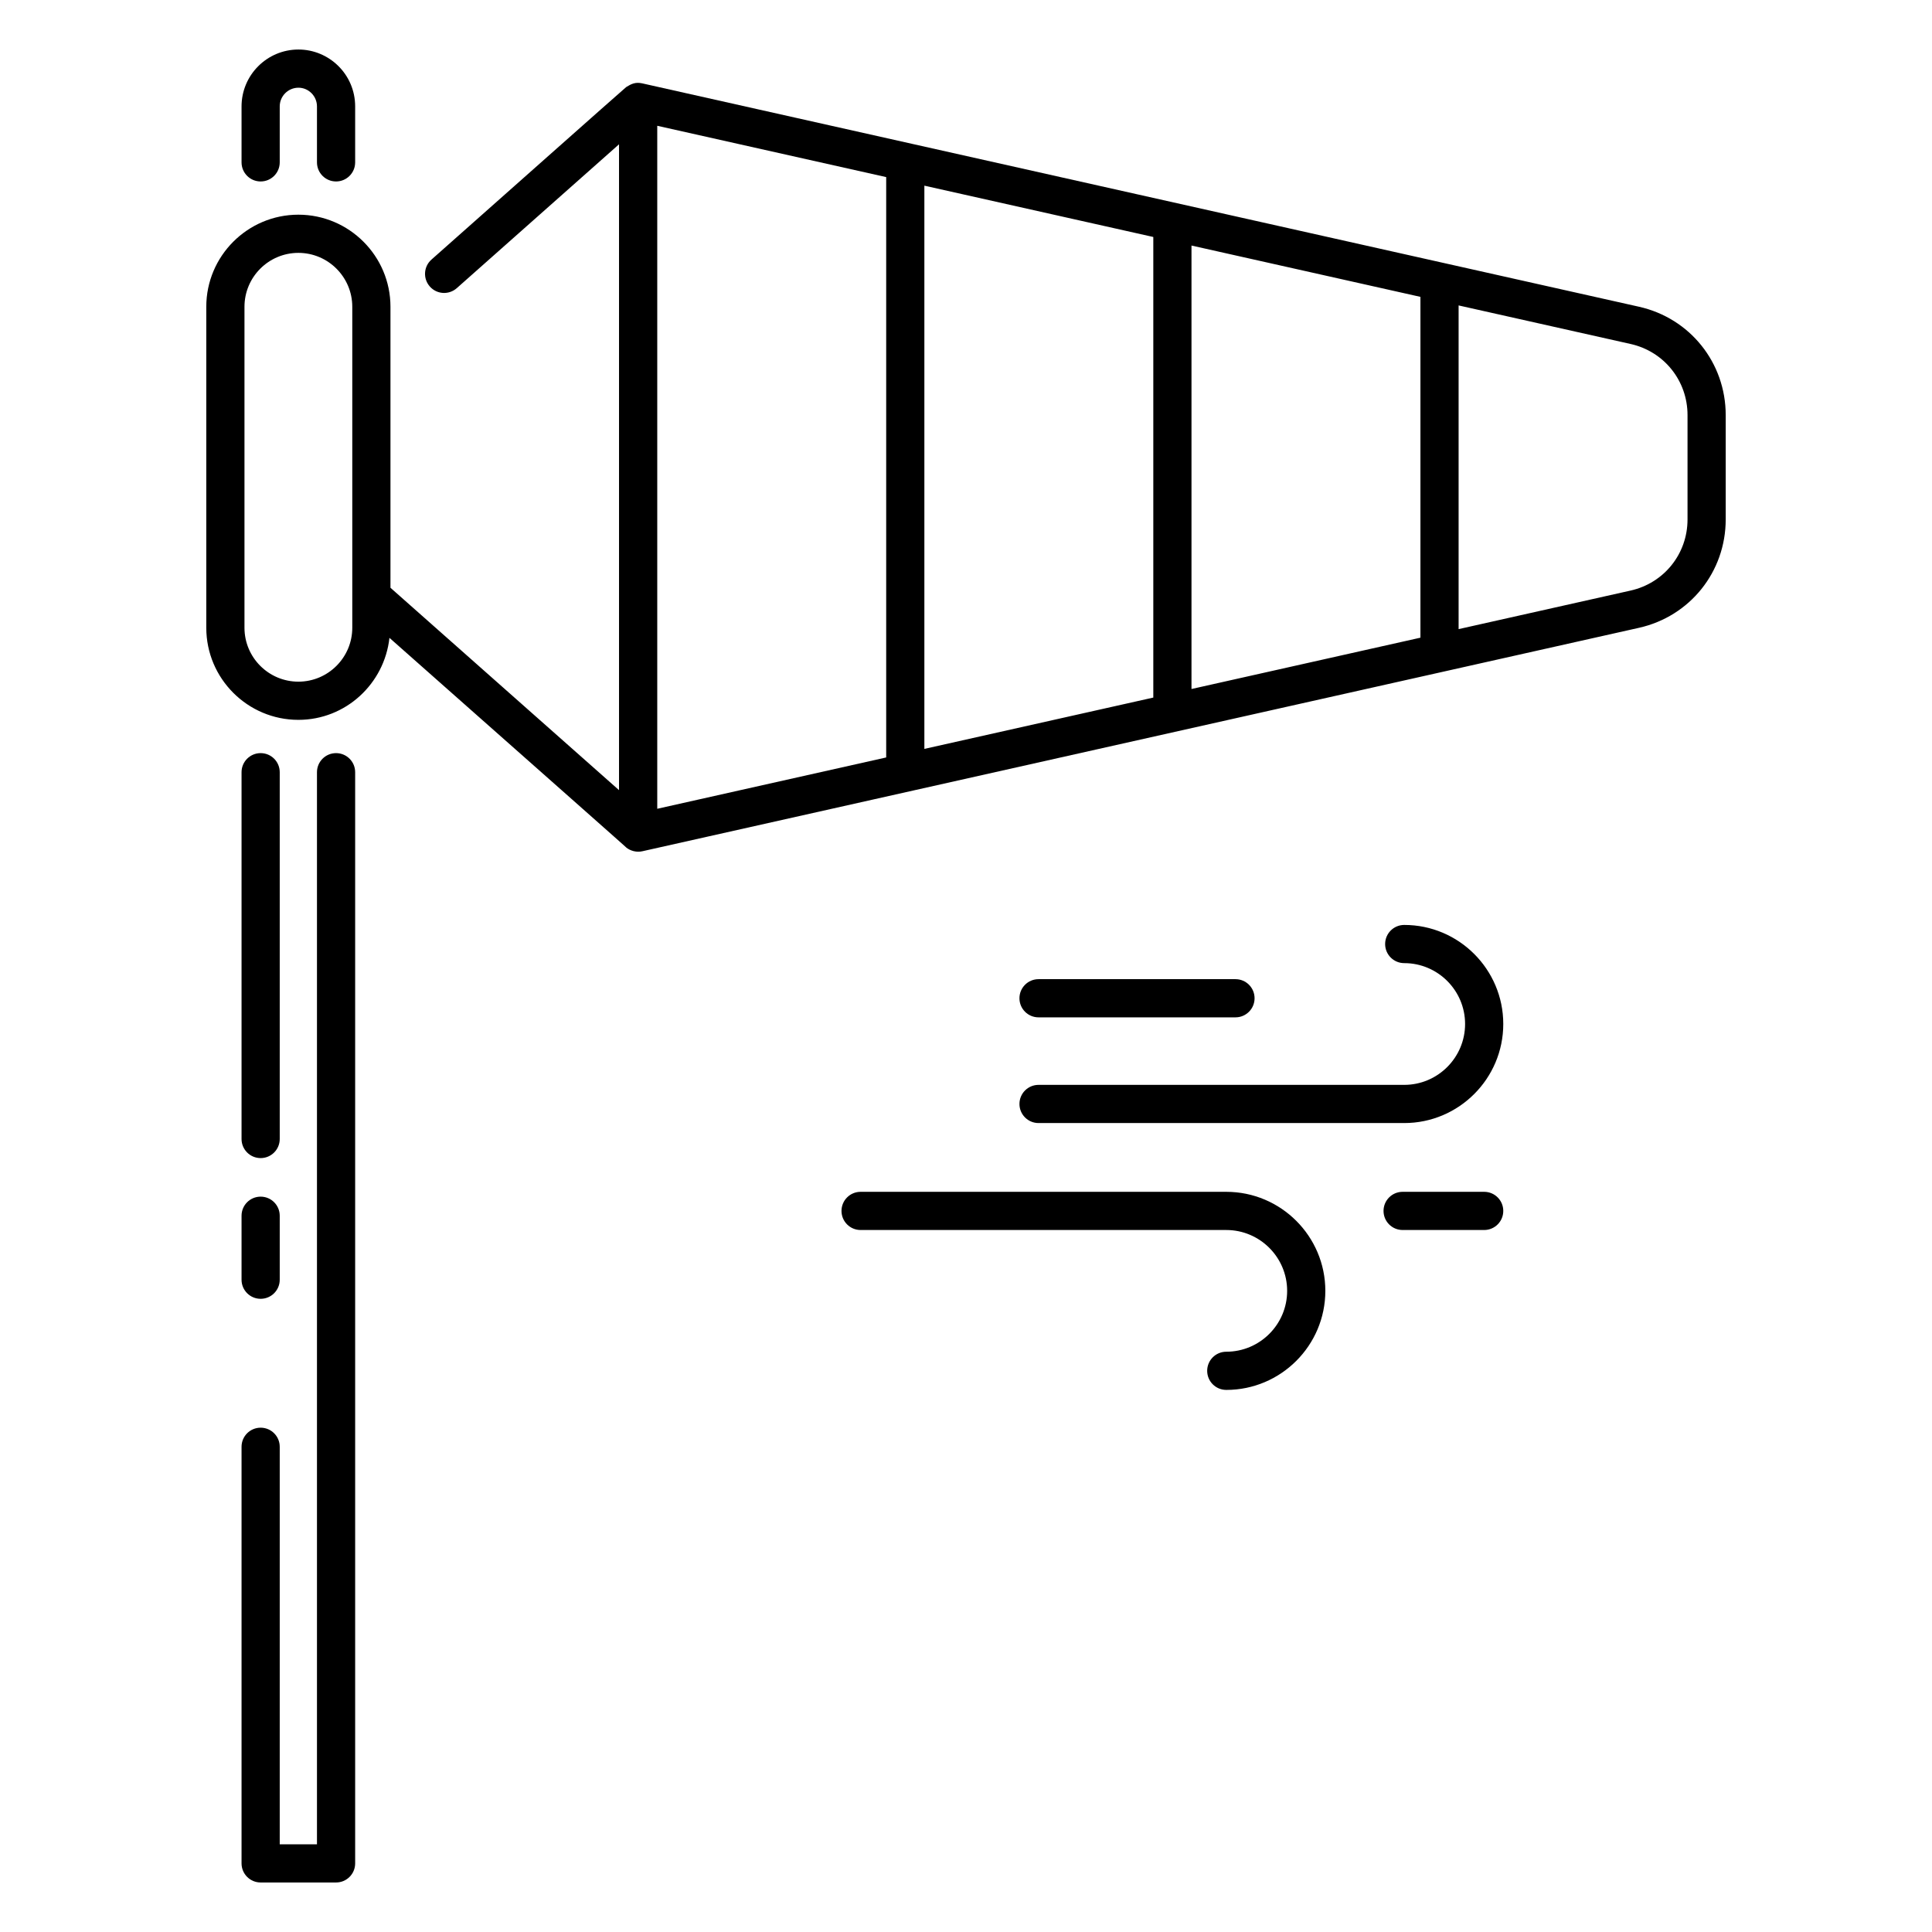 <?xml version="1.0" encoding="UTF-8" standalone="no"?><!-- icon666.com - MILLIONS OF FREE VECTOR ICONS --><svg width="1024" height="1024" enable-background="new 0 0 512 512" viewBox="0 0 512 512" xmlns="http://www.w3.org/2000/svg"><g id="_x33_9_Wind_Direction"><g><path d="m64.012 493.816c0 2.797 2.263 5.06 5.06 5.06h19.988c2.797 0 5.06-2.263 5.06-5.06v-289.171c0-2.797-2.263-5.06-5.06-5.06s-5.06 2.263-5.06 5.06v284.112h-9.868v-105.345c0-2.797-2.263-5.06-5.06-5.06s-5.06 2.263-5.06 5.06z"/><path d="m69.072 306.906c2.797 0 5.06-2.263 5.06-5.06v-97.201c0-2.797-2.263-5.06-5.06-5.06s-5.06 2.263-5.06 5.06v97.201c0 2.796 2.263 5.06 5.06 5.06z"/><path d="m64.012 28.205v14.824c0 2.797 2.263 5.06 5.06 5.06s5.06-2.263 5.06-5.06v-14.824c0-2.737 2.224-4.961 4.961-4.961 2.662 0 4.907 2.196 4.907 4.961v14.824c0 2.797 2.263 5.06 5.06 5.06s5.06-2.263 5.06-5.06v-14.824c0-8.496-6.903-15.081-15.027-15.081-8.316 0-15.081 6.764-15.081 15.081z"/><path d="m64.012 339.138c0 2.797 2.263 5.06 5.06 5.06s5.06-2.263 5.06-5.06v-16.954c0-2.797-2.263-5.06-5.06-5.06s-5.06 2.263-5.06 5.06z"/><path d="m54.668 166.364c0 13.455 10.95 24.405 24.405 24.405 12.54 0 22.783-9.547 24.135-21.733 44.42 39.315 63.726 56.353 62.748 55.567 1.052.846 2.683 1.353 4.269.988l264.109-59.212c13.539-3.034 22.997-14.849 22.997-28.724v-27.647c0-13.875-9.458-25.69-22.997-28.724-.521-.117-264.715-59.313-264.202-59.207-1.761-.364-2.8.137-4.185.998-1.061.868-38.731 34.311-51.604 45.717-2.095 1.853-2.283 5.05-.43 7.14 1.853 2.1 5.05 2.278 7.14.43l42.995-38.122v171.158l-60.571-53.635v-74.464c0-13.455-10.95-24.405-24.405-24.405s-24.405 10.95-24.405 24.405v85.065zm250.97 18.499-60.67 13.602v-149.262l60.67 13.6zm10.12-119.791 60.67 13.6v90.32l-60.67 13.602zm131.454 44.936v27.647c0 9.107-6.206 16.86-15.091 18.851l-45.574 10.217v-85.782l45.574 10.216c8.885 1.991 15.091 9.744 15.091 18.851zm-273.033-76.674 60.67 13.6v153.799l-60.67 13.602zm-109.391 47.965c0-7.876 6.409-14.285 14.285-14.285s14.285 6.409 14.285 14.285v85.065c0 7.876-6.409 14.285-14.285 14.285s-14.285-6.409-14.285-14.285z"/><path d="m372.134 245.119c-2.797 0-5.06 2.263-5.06 5.06s2.263 5.06 5.06 5.06c8.894 0 16.129 7.234 16.129 16.129s-7.234 16.133-16.129 16.133h-96.909c-2.797 0-5.06 2.263-5.06 5.06s2.263 5.06 5.06 5.06h96.909c14.473 0 26.248-11.775 26.248-26.253 0-14.474-11.775-26.249-26.248-26.249z"/><path d="m324.974 358.221c-2.797 0-5.06 2.263-5.06 5.06s2.263 5.06 5.06 5.06c14.478 0 26.253-11.775 26.253-26.248s-11.775-26.248-26.253-26.248h-96.909c-2.797 0-5.06 2.263-5.06 5.06s2.263 5.06 5.06 5.06h96.909c8.894 0 16.133 7.234 16.133 16.129s-7.239 16.127-16.133 16.127z"/><path d="m275.224 269.608h52.19c2.797 0 5.06-2.263 5.06-5.06s-2.263-5.06-5.06-5.06h-52.19c-2.797 0-5.06 2.263-5.06 5.06s2.263 5.06 5.06 5.06z"/><path d="m398.382 320.904c0-2.797-2.263-5.06-5.06-5.06h-21.613c-2.797 0-5.06 2.263-5.06 5.06s2.263 5.06 5.06 5.06h21.613c2.797 0 5.06-2.263 5.06-5.06z"/></g></g></svg>